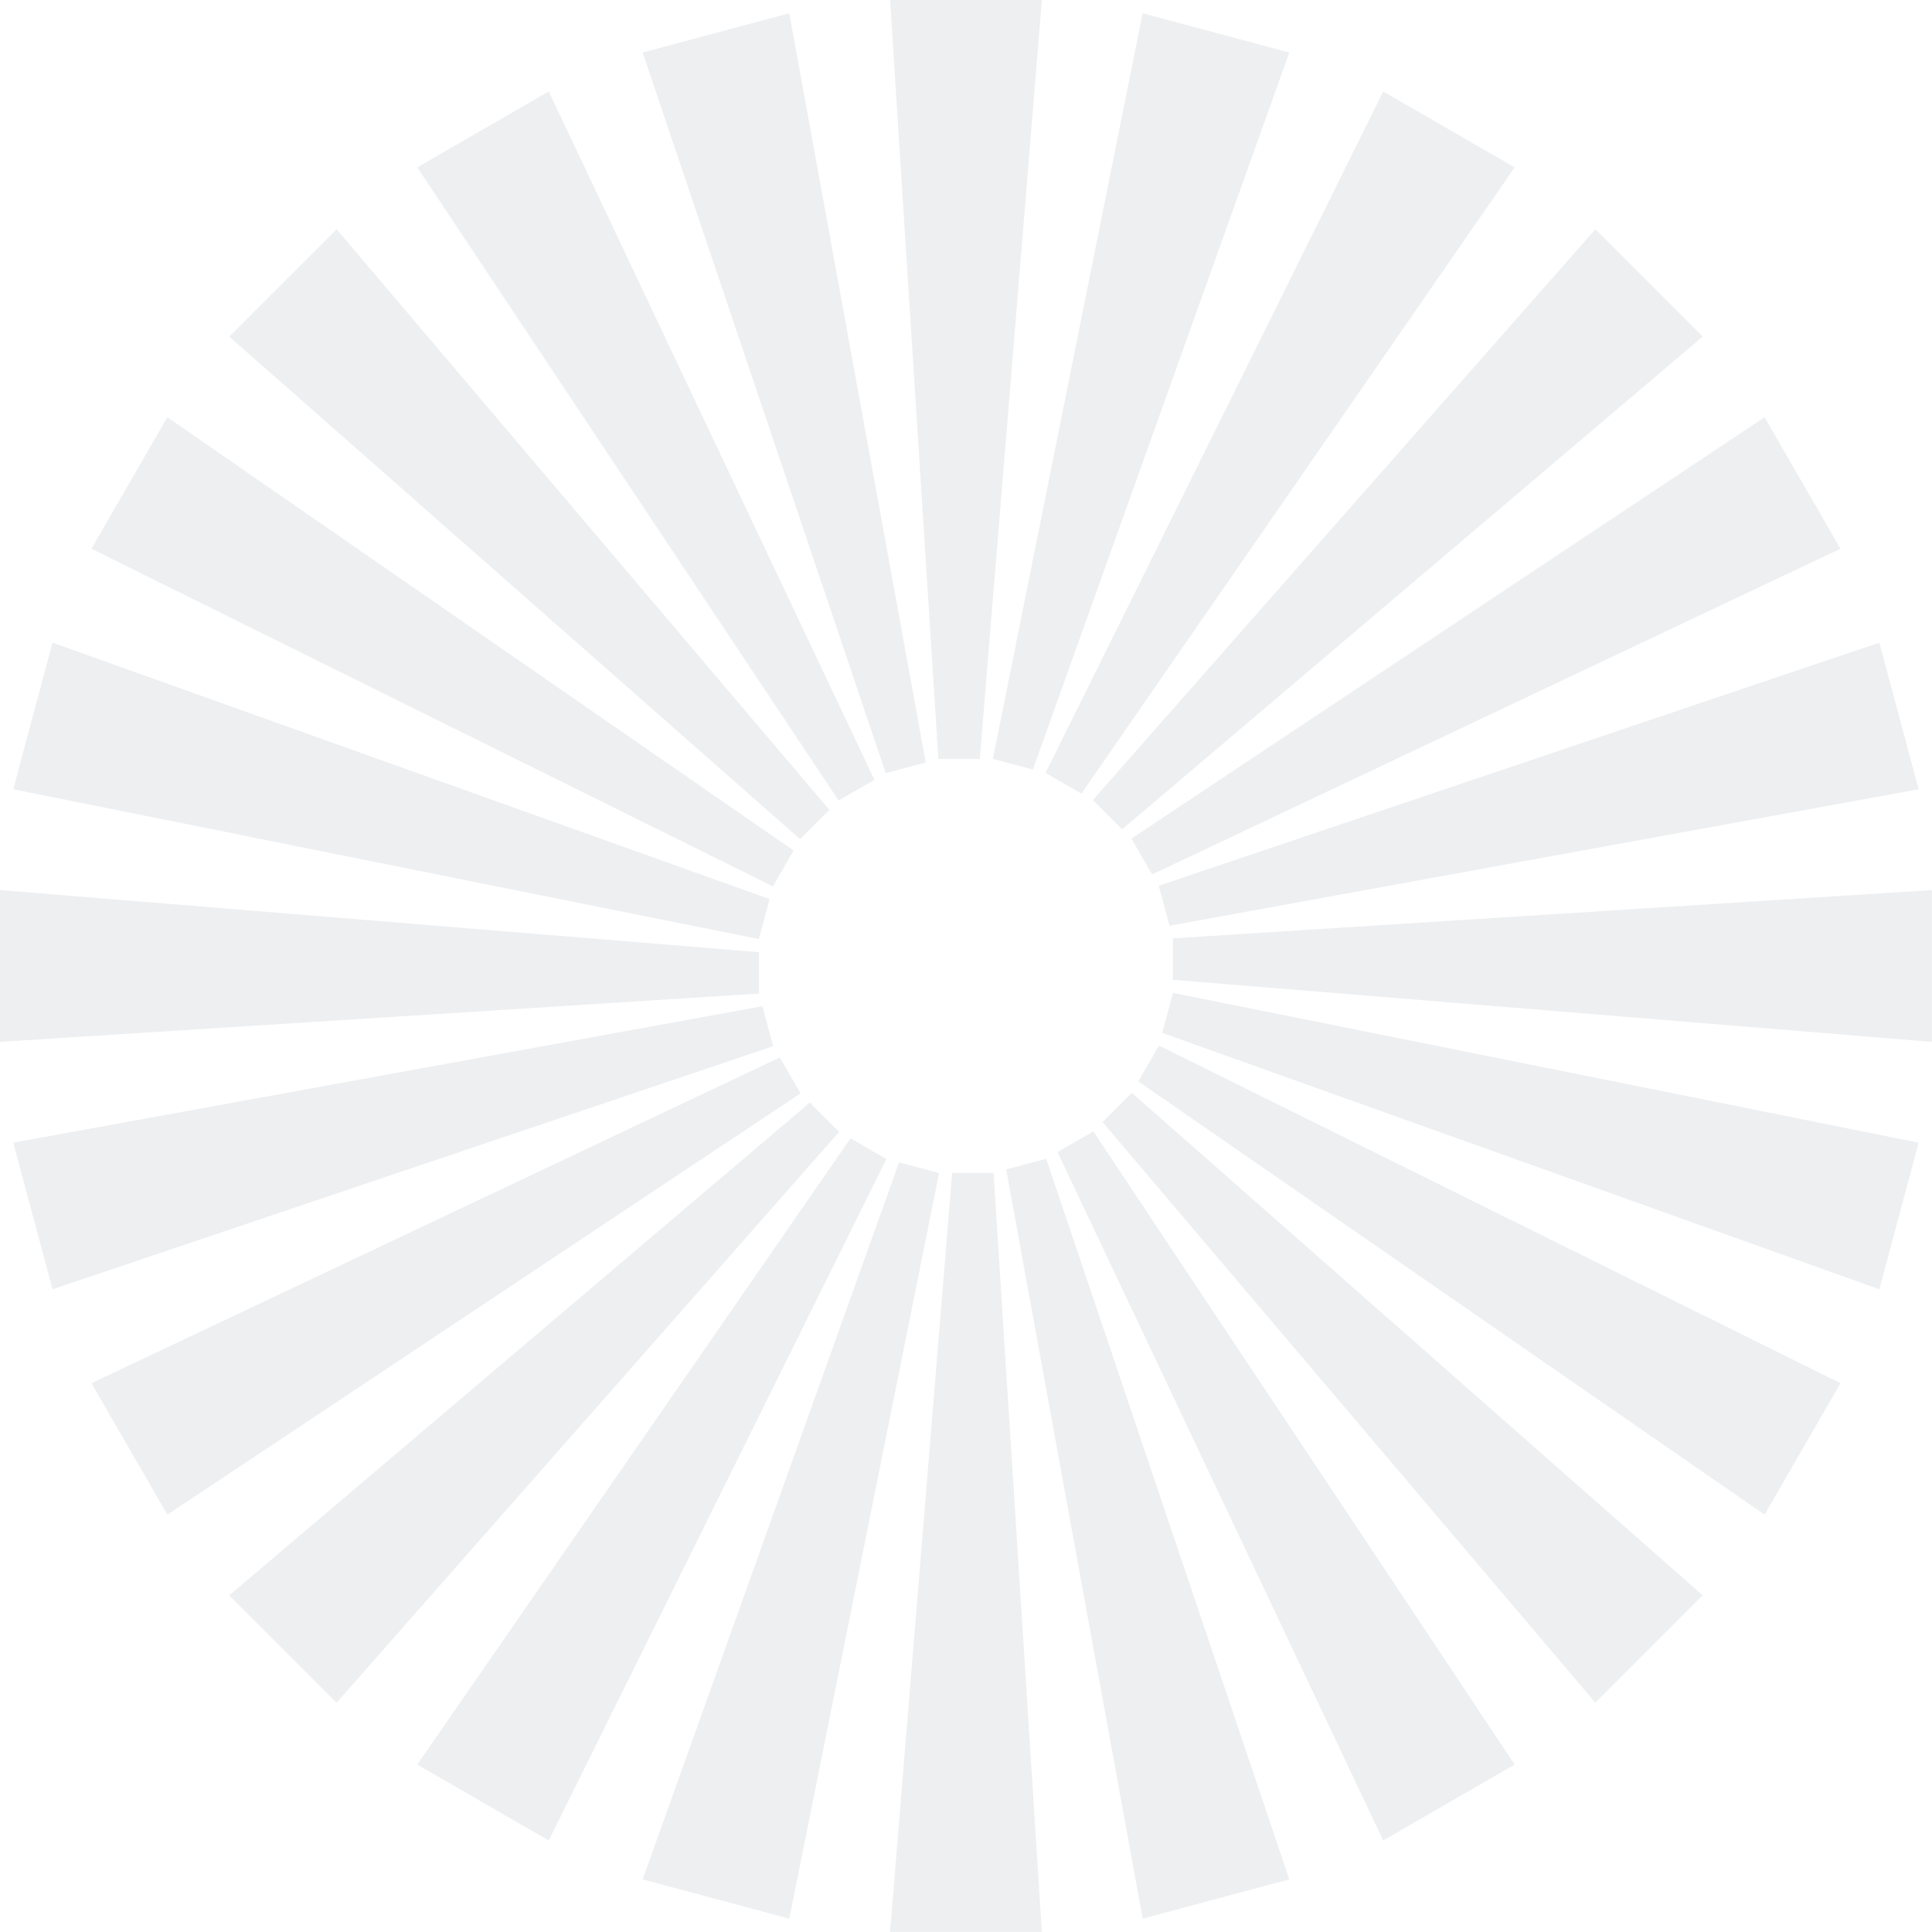 <svg width="194" height="194" viewBox="0 0 194 194" fill="none" xmlns="http://www.w3.org/2000/svg">
<g id="Group 8">
<path id="Rectangle 1" d="M89.377 0H104.619L98.384 76.212H94.227L89.377 0Z" fill="#4E5D71" fill-opacity="0.1"/>
<path id="Rectangle 3" d="M0 104.617L6.66266e-07 89.375L76.212 95.61L76.212 99.767L0 104.617Z" fill="#4E5D71" fill-opacity="0.1"/>
<path id="Rectangle 5" d="M79.254 192.662L64.531 188.717L90.279 116.716L94.294 117.792L79.254 192.662Z" fill="#4E5D71" fill-opacity="0.1"/>
<path id="Rectangle 7" d="M184.809 138.895L177.187 152.095L114.304 108.589L116.382 104.989L184.809 138.895Z" fill="#4E5D71" fill-opacity="0.1"/>
<path id="Rectangle 9" d="M160.195 23.021L170.973 33.8L112.674 83.28L109.735 80.341L160.195 23.021Z" fill="#4E5D71" fill-opacity="0.1"/>
<path id="Rectangle 11" d="M41.9 16.807L55.101 9.185L87.806 78.305L84.207 80.383L41.9 16.807Z" fill="#4E5D71" fill-opacity="0.1"/>
<path id="Rectangle 13" d="M1.332 79.254L5.277 64.531L77.278 90.279L76.202 94.294L1.332 79.254Z" fill="#4E5D71" fill-opacity="0.1"/>
<path id="Rectangle 15" d="M16.807 152.094L9.185 138.893L78.305 106.188L80.383 109.788L16.807 152.094Z" fill="#4E5D71" fill-opacity="0.1"/>
<path id="Rectangle 17" d="M55.1 184.809L41.899 177.187L85.405 114.304L89.005 116.382L55.1 184.809Z" fill="#4E5D71" fill-opacity="0.1"/>
<path id="Rectangle 19" d="M129.463 188.715L114.74 192.66L101.038 117.431L105.053 116.355L129.463 188.715Z" fill="#4E5D71" fill-opacity="0.1"/>
<path id="Rectangle 21" d="M170.973 160.193L160.195 170.971L110.714 112.672L113.653 109.733L170.973 160.193Z" fill="#4E5D71" fill-opacity="0.1"/>
<path id="Rectangle 23" d="M188.715 64.531L192.66 79.254L117.431 92.956L116.355 88.941L188.715 64.531Z" fill="#4E5D71" fill-opacity="0.1"/>
<path id="Rectangle 2" d="M104.617 193.994H89.375L95.61 117.782H99.767L104.617 193.994Z" fill="#4E5D71" fill-opacity="0.1"/>
<path id="Rectangle 4" d="M193.994 89.377L193.994 104.619L117.782 98.384L117.782 94.227L193.994 89.377Z" fill="#4E5D71" fill-opacity="0.1"/>
<path id="Rectangle 6" d="M114.74 1.332L129.463 5.277L103.715 77.278L99.7 76.202L114.74 1.332Z" fill="#4E5D71" fill-opacity="0.1"/>
<path id="Rectangle 8" d="M9.184 55.1L16.805 41.899L79.689 85.405L77.61 89.005L9.184 55.1Z" fill="#4E5D71" fill-opacity="0.1"/>
<path id="Rectangle 10" d="M33.799 170.975L23.021 160.197L81.32 110.716L84.26 113.655L33.799 170.975Z" fill="#4E5D71" fill-opacity="0.1"/>
<path id="Rectangle 12" d="M152.094 177.188L138.893 184.809L106.188 115.689L109.788 113.611L152.094 177.188Z" fill="#4E5D71" fill-opacity="0.1"/>
<path id="Rectangle 14" d="M192.658 114.74L188.713 129.463L116.712 103.715L117.788 99.7L192.658 114.74Z" fill="#4E5D71" fill-opacity="0.1"/>
<path id="Rectangle 16" d="M177.188 41.9L184.809 55.101L115.689 87.806L113.611 84.207L177.188 41.9Z" fill="#4E5D71" fill-opacity="0.1"/>
<path id="Rectangle 18" d="M138.895 9.186L152.095 16.807L108.589 79.691L104.989 77.612L138.895 9.186Z" fill="#4E5D71" fill-opacity="0.1"/>
<path id="Rectangle 20" d="M64.531 5.277L79.254 1.332L92.956 76.561L88.941 77.637L64.531 5.277Z" fill="#4E5D71" fill-opacity="0.1"/>
<path id="Rectangle 22" d="M23.021 33.799L33.8 23.021L83.28 81.32L80.341 84.26L23.021 33.799Z" fill="#4E5D71" fill-opacity="0.1"/>
<path id="Rectangle 24" d="M5.277 129.463L1.332 114.74L76.561 101.038L77.637 105.053L5.277 129.463Z" fill="#4E5D71" fill-opacity="0.1"/>
</g>
</svg>
